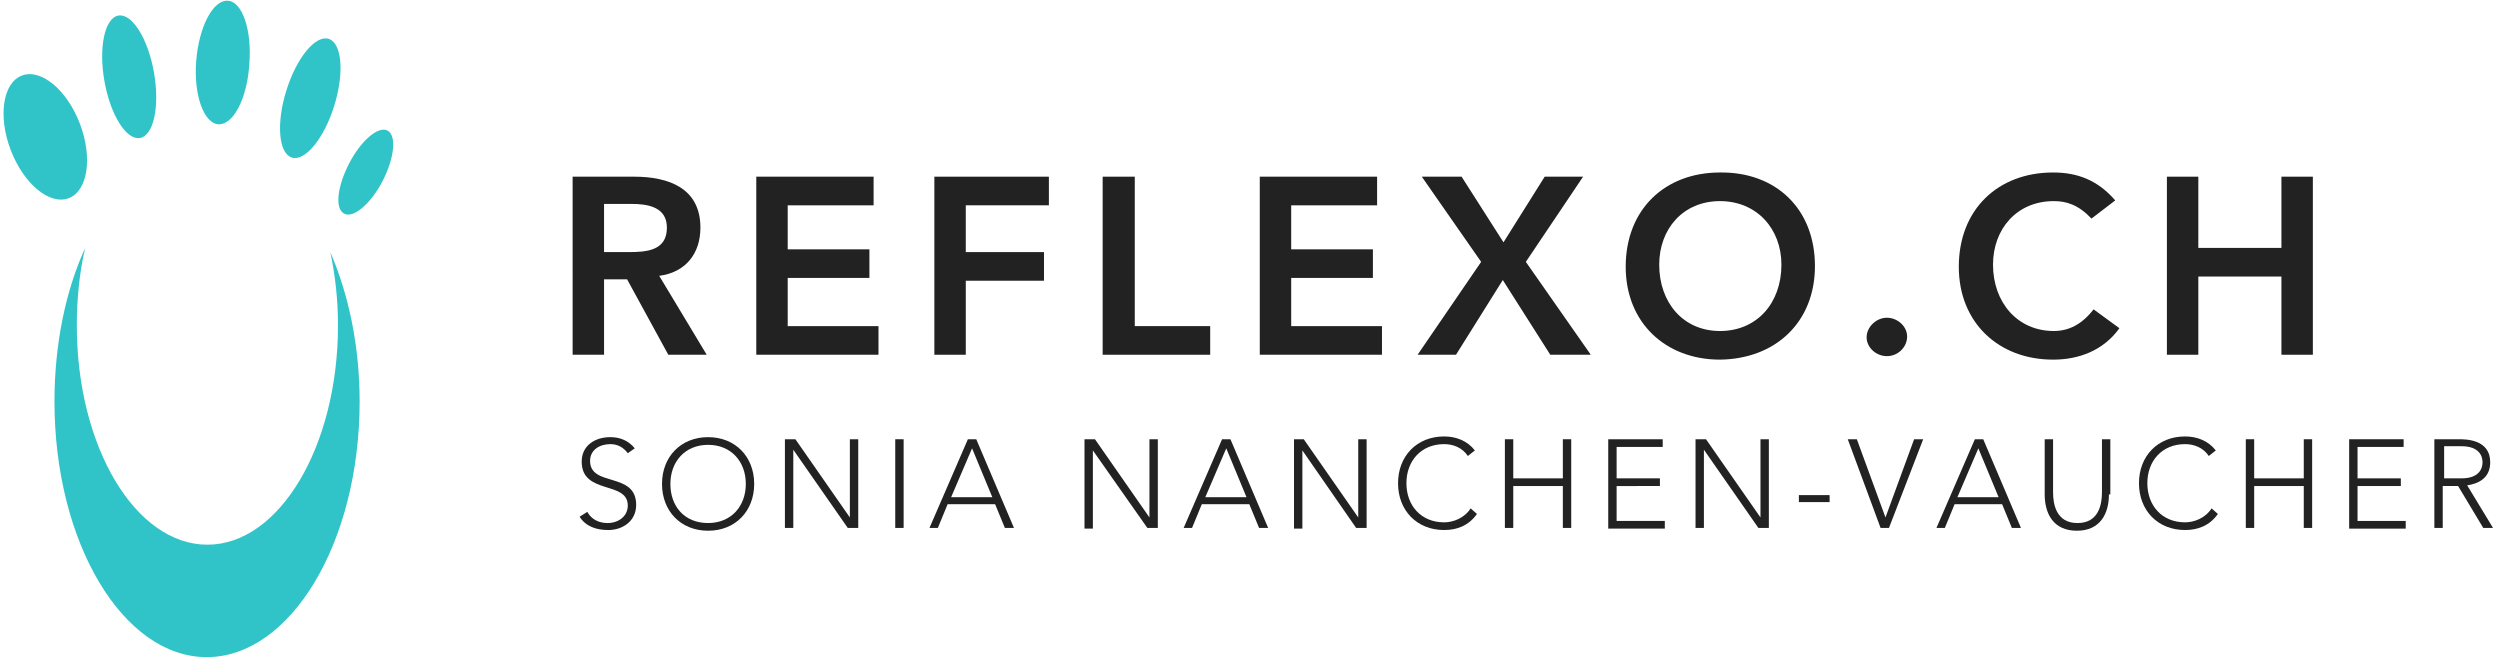 <?xml version="1.0" encoding="utf-8"?>
<!-- Generator: Adobe Illustrator 15.0.2, SVG Export Plug-In  -->
<!DOCTYPE svg PUBLIC "-//W3C//DTD SVG 1.1//EN" "http://www.w3.org/Graphics/SVG/1.1/DTD/svg11.dtd">
<svg version="1.1"
	 xmlns="http://www.w3.org/2000/svg" xmlns:xlink="http://www.w3.org/1999/xlink" xmlns:a="http://ns.adobe.com/AdobeSVGViewerExtensions/3.0/"
	 x="0px" y="0px" width="358px" height="95px" viewBox="-0.5 -0.1 358 95" enable-background="new -0.5 -0.1 358 95"
	 xml:space="preserve">
<defs>
</defs>
<path fill="#30C4C9" d="M46.8,36c0.7,3.3,1.1,6.8,1.1,10.5c0,17.3-8.4,31.4-18.7,31.4s-18.7-14-18.7-31.4c0-3.9,0.4-7.7,1.2-11.1
	c-2.8,6.1-4.4,13.8-4.4,22C7.3,77.6,17.1,94,29.1,94S51,77.6,51,57.4C51,49.4,49.4,42,46.8,36z"/>
<g id="Forme_2_2_">
	<g>
		
			<ellipse transform="matrix(0.985 -0.174 0.174 0.985 -1.625 3.292)" fill-rule="evenodd" clip-rule="evenodd" fill="#30C4C9" cx="18" cy="10.9" rx="3.6" ry="8.9"/>
	</g>
</g>
<g id="Forme_2_copie_2_">
	<g>
		<path fill-rule="evenodd" clip-rule="evenodd" fill="#30C4C9" d="M32.1,0C30-0.1,28,3.7,27.6,8.6c-0.4,4.9,1.1,9,3.2,9.1
			c2.1,0.1,4.1-3.7,4.4-8.6C35.6,4.2,34.2,0.1,32.1,0z"/>
	</g>
</g>
<g id="Forme_2_copie_2_2_">
	<g>
		
			<ellipse transform="matrix(0.296 -0.955 0.955 0.296 17.567 51.744)" fill-rule="evenodd" clip-rule="evenodd" fill="#30C4C9" cx="43.9" cy="14" rx="8.9" ry="3.6"/>
	</g>
</g>
<g id="Forme_2_copie_3_2_">
	<g>
		<path fill-rule="evenodd" clip-rule="evenodd" fill="#30C4C9" d="M55,18.6c-1.3-0.7-3.8,1.4-5.5,4.7c-1.7,3.3-2.1,6.5-0.7,7.2
			c1.3,0.7,3.8-1.4,5.5-4.7C56,22.5,56.3,19.3,55,18.6z"/>
	</g>
</g>
<g id="Forme_3_2_">
	<g>
		
			<ellipse transform="matrix(0.934 -0.357 0.357 0.934 -6.577 3.429)" fill-rule="evenodd" clip-rule="evenodd" fill="#30C4C9" cx="6" cy="19.5" rx="5.3" ry="9.4"/>
	</g>
</g>
<path fill="#222222" d="M81.4,25.2h8.9c4.9,0,9.5,1.6,9.5,7.3c0,3.7-2.1,6.4-5.9,6.9l6.8,11.3h-5.5l-5.9-10.8h-3.3v10.8h-4.5V25.2z
	 M89.5,36c2.6,0,5.5-0.2,5.5-3.5c0-3-2.8-3.4-5.1-3.4h-3.9V36H89.5z"/>
<path fill="#222222" d="M107.7,25.2h16.9v4.1h-12.3v6.3h11.7v4.1h-11.7v6.9h13v4.1h-17.5V25.2z"/>
<path fill="#222222" d="M133.3,25.2h16.4v4.1h-11.9V36H149v4.1h-11.2v10.6h-4.5V25.2z"/>
<path fill="#222222" d="M157.5,25.2h4.5v21.4h10.8v4.1h-15.4V25.2z"/>
<path fill="#222222" d="M179.8,25.2h16.9v4.1h-12.3v6.3h11.7v4.1h-11.7v6.9h13v4.1h-17.5V25.2z"/>
<path fill="#222222" d="M211.6,37.4l-8.5-12.2h5.7l6,9.4l5.9-9.4h5.5L218,37.4l9.3,13.3h-5.8L214.7,40L208,50.7h-5.5L211.6,37.4z"/>
<path fill="#222222" d="M245.8,24.6c8-0.1,13.6,5.2,13.6,13.4c0,8-5.6,13.3-13.6,13.4c-7.8,0-13.5-5.3-13.5-13.3
	C232.3,29.9,237.9,24.6,245.8,24.6z M245.8,47.3c5.3,0,8.8-4,8.8-9.5c0-5.1-3.5-9.1-8.8-9.1c-5.3,0-8.7,4-8.7,9.1
	C237.1,43.2,240.5,47.3,245.8,47.3z"/>
<path fill="#222222" d="M269.7,45.4c1.5,0,2.9,1.2,2.9,2.7s-1.3,2.8-2.9,2.8c-1.5,0-2.9-1.2-2.9-2.7S268.2,45.4,269.7,45.4z"/>
<path fill="#222222" d="M299,31.2c-1.9-2-3.6-2.5-5.4-2.5c-5.3,0-8.7,4-8.7,9.1c0,5.4,3.5,9.5,8.7,9.5c2.1,0,4-0.9,5.7-3.1l3.7,2.7
	c-2.3,3.2-5.8,4.5-9.5,4.5c-7.8,0-13.5-5.3-13.5-13.3c0-8.2,5.6-13.5,13.5-13.5c3.5,0,6.4,1.1,8.9,4L299,31.2z"/>
<path fill="#222222" d="M309.8,25.2h4.5v10.2h11.9V25.2h4.5v25.5h-4.5V39.5h-11.9v11.2h-4.5V25.2z"/>
<path fill="#222222" d="M83.6,73.2c0.6,1.1,1.7,1.6,2.9,1.6c1.6,0,2.9-1,2.9-2.5c0-3.6-6.6-1.5-6.6-6.3c0-2.3,1.9-3.5,4.1-3.5
	c1.4,0,2.6,0.5,3.5,1.6l-1,0.7c-0.6-0.8-1.4-1.3-2.5-1.3c-1.5,0-2.9,0.8-2.9,2.4c0,3.8,6.6,1.5,6.6,6.3c0,2.3-1.9,3.6-4,3.6
	c-1.7,0-3.2-0.5-4.1-1.9L83.6,73.2z"/>
<path fill="#222222" d="M100.9,62.5c3.9,0,6.6,2.8,6.6,6.7c0,3.9-2.7,6.7-6.6,6.7s-6.6-2.8-6.6-6.7C94.3,65.3,97,62.5,100.9,62.5z
	 M100.9,74.8c3.3,0,5.4-2.4,5.4-5.6s-2.1-5.6-5.4-5.6s-5.4,2.4-5.4,5.6S97.5,74.8,100.9,74.8z"/>
<path fill="#222222" d="M111.9,62.8h1.5l7.8,11.2h0V62.8h1.2v12.7h-1.5l-7.8-11.2h0v11.2h-1.2V62.8z"/>
<path fill="#222222" d="M127.7,62.8h1.2v12.7h-1.2V62.8z"/>
<path fill="#222222" d="M138.1,62.8h1.2l5.4,12.7h-1.3l-1.4-3.4h-6.8l-1.4,3.4h-1.2L138.1,62.8z M138.7,64.1l-3,7h5.9L138.7,64.1z"
	/>
<path fill="#222222" d="M154.8,62.8h1.5l7.8,11.2h0V62.8h1.2v12.7h-1.5L156,64.4h0v11.2h-1.2V62.8z"/>
<path fill="#222222" d="M174.5,62.8h1.2l5.4,12.7h-1.3l-1.4-3.4h-6.8l-1.4,3.4H169L174.5,62.8z M175.1,64.1l-3,7h5.9L175.1,64.1z"/>
<path fill="#222222" d="M184.7,62.8h1.5l7.8,11.2h0V62.8h1.2v12.7h-1.5L186,64.4h0v11.2h-1.2V62.8z"/>
<path fill="#222222" d="M211,73.5c-1.2,1.7-2.9,2.3-4.7,2.3c-3.9,0-6.6-2.8-6.6-6.7c0-3.9,2.7-6.7,6.6-6.7c1.7,0,3.3,0.6,4.4,2
	l-1,0.8c-0.8-1.2-2.1-1.7-3.4-1.7c-3.3,0-5.4,2.4-5.4,5.6s2.1,5.6,5.4,5.6c1.3,0,2.9-0.6,3.8-2L211,73.5z"/>
<path fill="#222222" d="M215,62.8h1.2v5.6h7.1v-5.6h1.2v12.7h-1.2v-6h-7.1v6H215V62.8z"/>
<path fill="#222222" d="M229.8,62.8h7.8v1.1H231v4.5h6.2v1.1H231v5h6.9v1.1h-8.1V62.8z"/>
<path fill="#222222" d="M242.3,62.8h1.5l7.8,11.2h0V62.8h1.2v12.7h-1.5l-7.8-11.2h0v11.2h-1.2V62.8z"/>
<path fill="#222222" d="M257.1,70.8h4.4v1h-4.4V70.8z"/>
<path fill="#222222" d="M264.1,62.8h1.3l4.1,11.2l4.1-11.2h1.3L270,75.5h-1.2L264.1,62.8z"/>
<path fill="#222222" d="M282.3,62.8h1.2l5.4,12.7h-1.3l-1.4-3.4h-6.8l-1.4,3.4h-1.2L282.3,62.8z M282.8,64.1l-3,7h5.9L282.8,64.1z"
	/>
<path fill="#222222" d="M301.5,70.7c0,2.7-1.2,5.2-4.6,5.2s-4.6-2.5-4.6-5.2v-7.9h1.2v7.6c0,1.8,0.5,4.4,3.5,4.4s3.5-2.6,3.5-4.4
	v-7.6h1.2V70.7z"/>
<path fill="#222222" d="M317.1,73.5c-1.2,1.7-2.9,2.3-4.7,2.3c-3.9,0-6.6-2.8-6.6-6.7c0-3.9,2.7-6.7,6.6-6.7c1.7,0,3.3,0.6,4.4,2
	l-1,0.8c-0.8-1.2-2.1-1.7-3.4-1.7c-3.3,0-5.4,2.4-5.4,5.6s2.1,5.6,5.4,5.6c1.3,0,2.9-0.6,3.8-2L317.1,73.5z"/>
<path fill="#222222" d="M321.1,62.8h1.2v5.6h7.1v-5.6h1.2v12.7h-1.2v-6h-7.1v6h-1.2V62.8z"/>
<path fill="#222222" d="M335.9,62.8h7.8v1.1h-6.6v4.5h6.2v1.1h-6.2v5h6.9v1.1h-8.1V62.8z"/>
<path fill="#222222" d="M348.3,62.8h3.3c1,0,4.5,0,4.5,3.3c0,2.4-1.9,3.1-3.3,3.3l3.7,6.1h-1.4l-3.6-6h-2.2v6h-1.2V62.8z
	 M349.5,68.4h2.5c2.5,0,3-1.4,3-2.3c0-0.9-0.5-2.3-3-2.3h-2.5V68.4z"/>
</svg>

